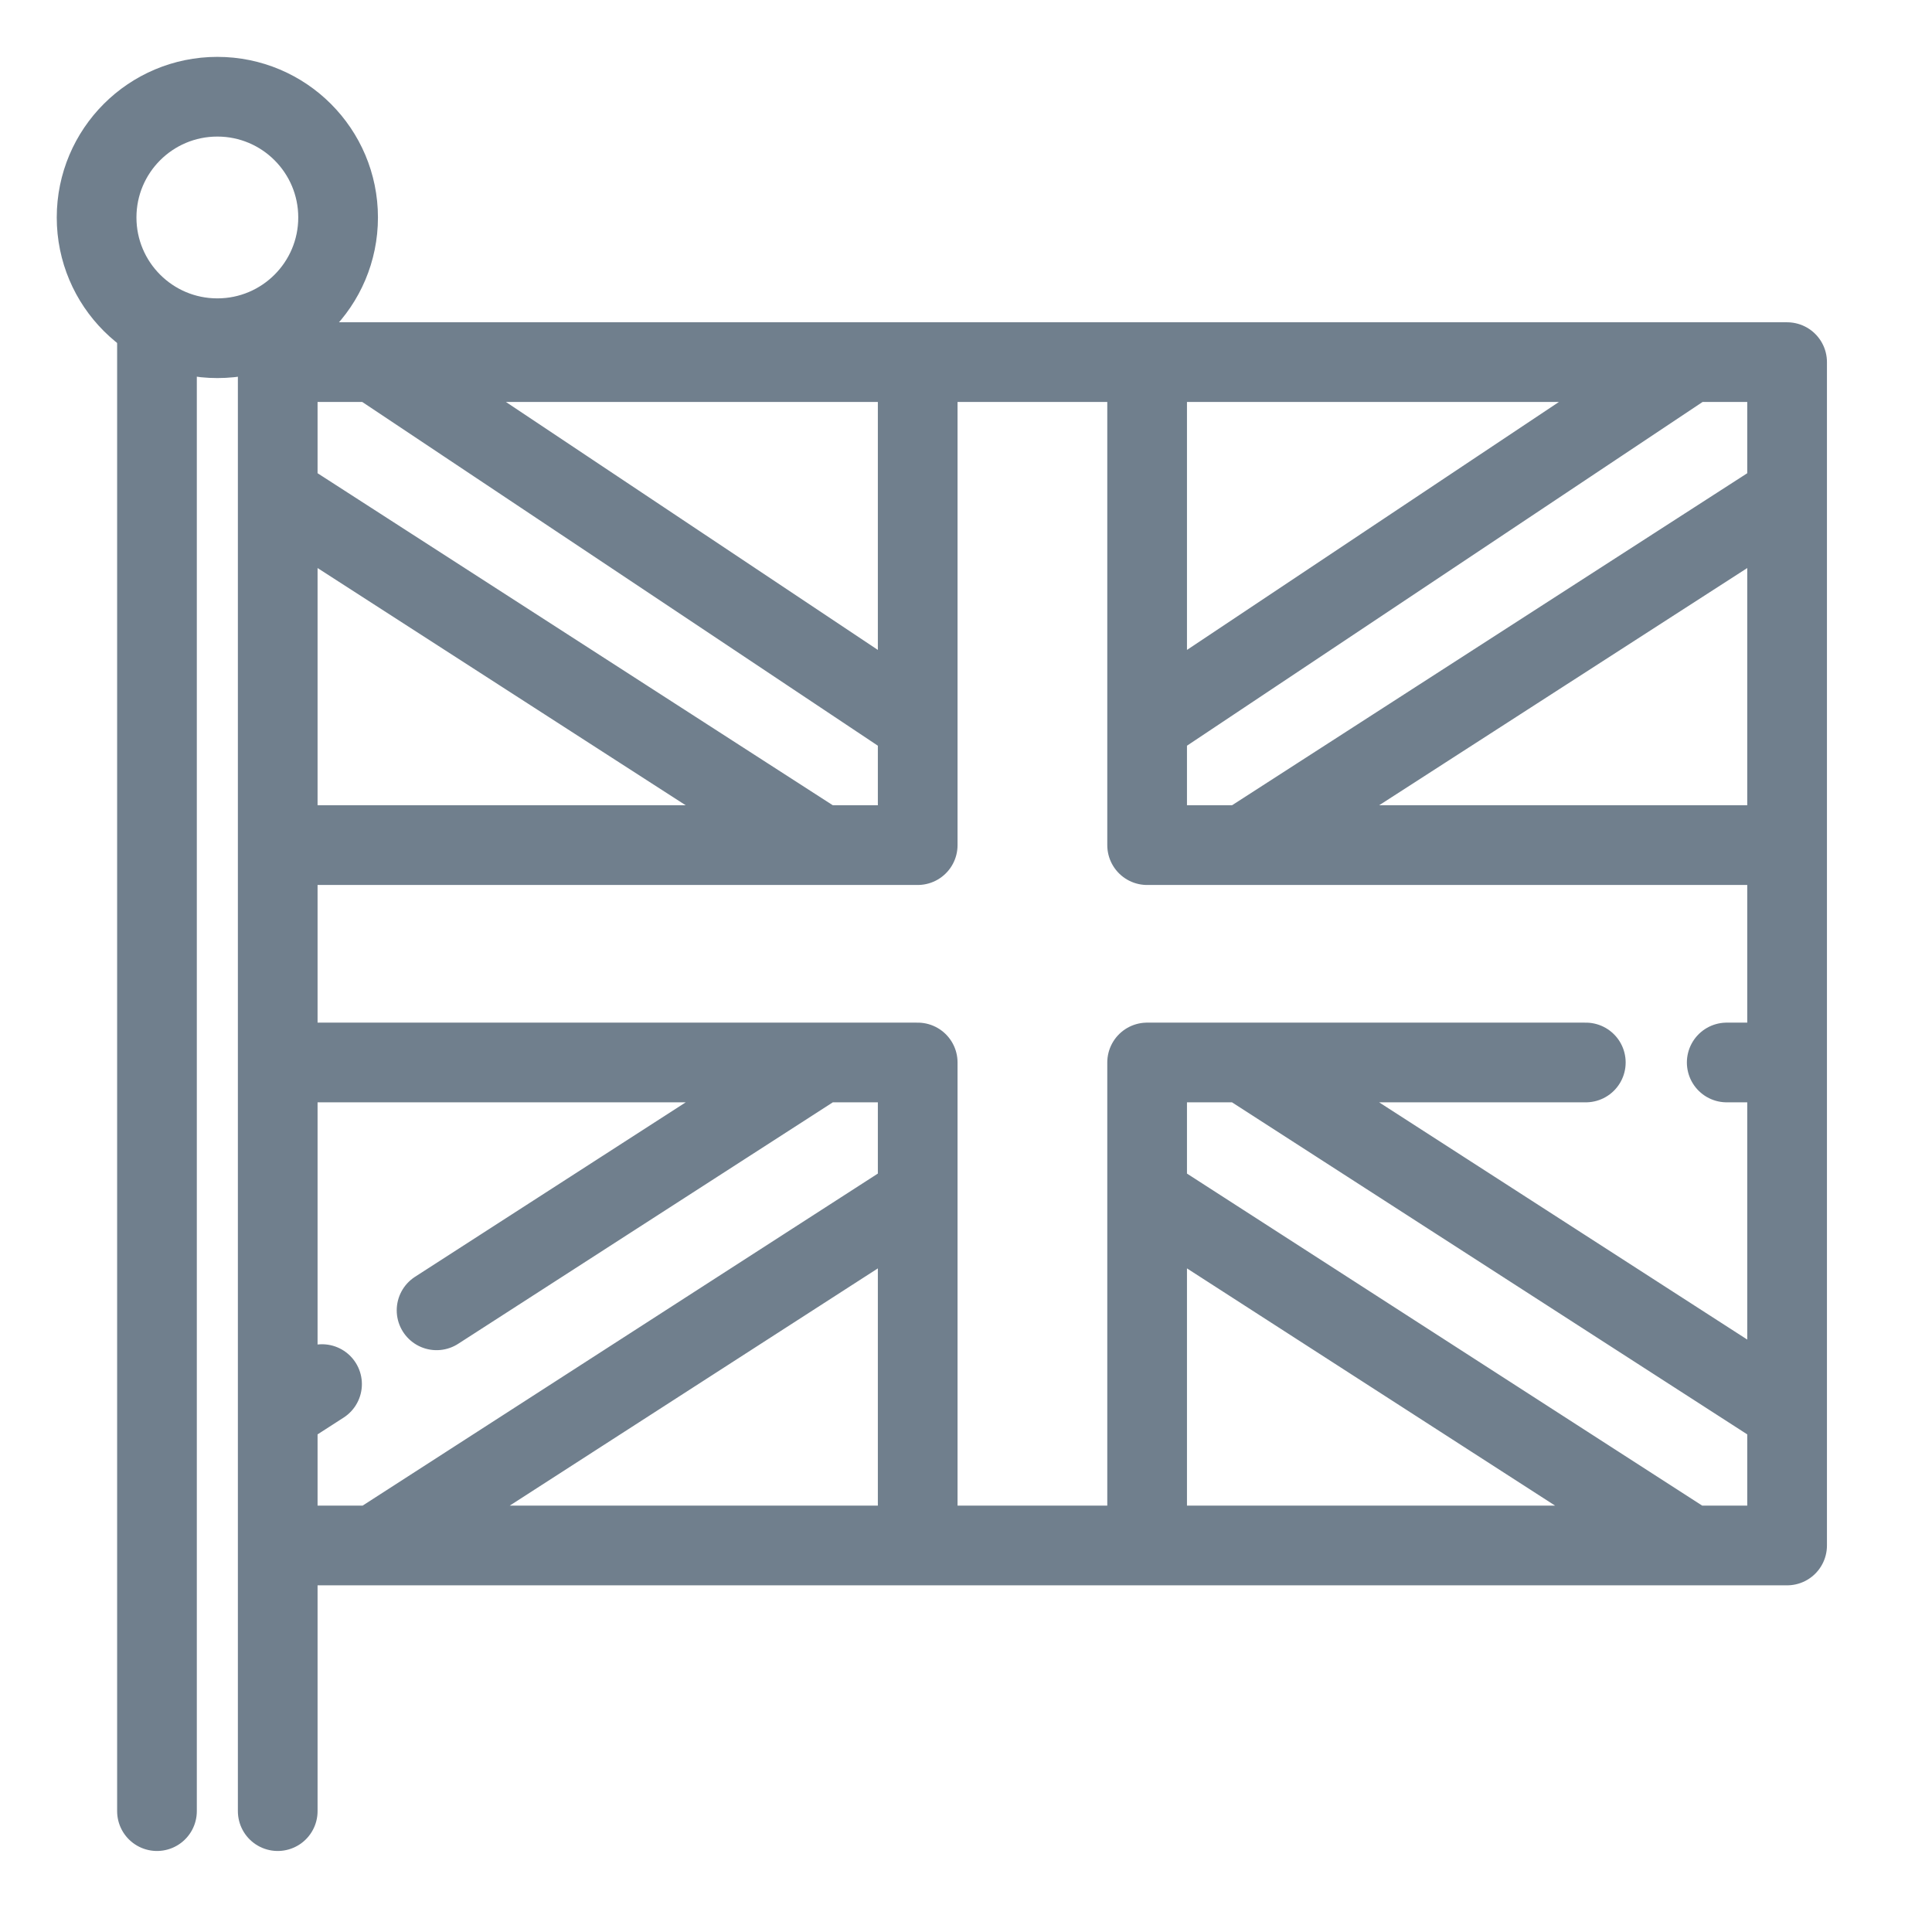 <svg width="32" height="32" viewBox="0 0 32 32" fill="none" xmlns="http://www.w3.org/2000/svg">
<circle cx="3.6" cy="3.602" r="2" stroke="#707F8D" stroke-width="1.32" stroke-linecap="round" stroke-linejoin="round"/>
<path d="M2.6 5.398V29.998M4.6 29.998V25.598M4.6 5.398V5.998M4.6 5.998H6.2M4.6 5.998V8.198M4.6 25.598H6.2M4.6 25.598V23.398M4.6 13.998V17.598M4.6 13.998H13.6M4.6 13.998V8.198M15.2 5.998H19M15.2 5.998V11.998M15.2 5.998H6.2M19 5.998V11.998M19 5.998H28M29.6 13.998V17.598M29.6 13.998V8.198M29.6 13.998H20.6M19 25.598H15.2M19 25.598H28M19 25.598V19.798M26.266 17.598H20.6M28.6 17.598H29.6M29.6 17.598V23.398M15.2 25.598V19.798M15.2 25.598H6.2M4.6 17.598H13.6M4.6 17.598V23.398M15.2 11.998V13.998H13.6M15.2 11.998L6.2 5.998M13.6 13.998L4.6 8.198M19 11.998V13.998H20.6M19 11.998L28 5.998M28 5.998H29.6V8.198M29.6 8.198L20.6 13.998M20.6 17.598H19V19.798M20.6 17.598L29.6 23.398M29.6 23.398V25.598H28M28 25.598L19 19.798M15.2 19.798V17.598H13.6M15.2 19.798L6.2 25.598M13.6 17.598L7.231 21.703M4.6 23.398L5.334 22.925" stroke="#707F8D" stroke-width="1.32" stroke-linecap="round" stroke-linejoin="round"/>
</svg>
